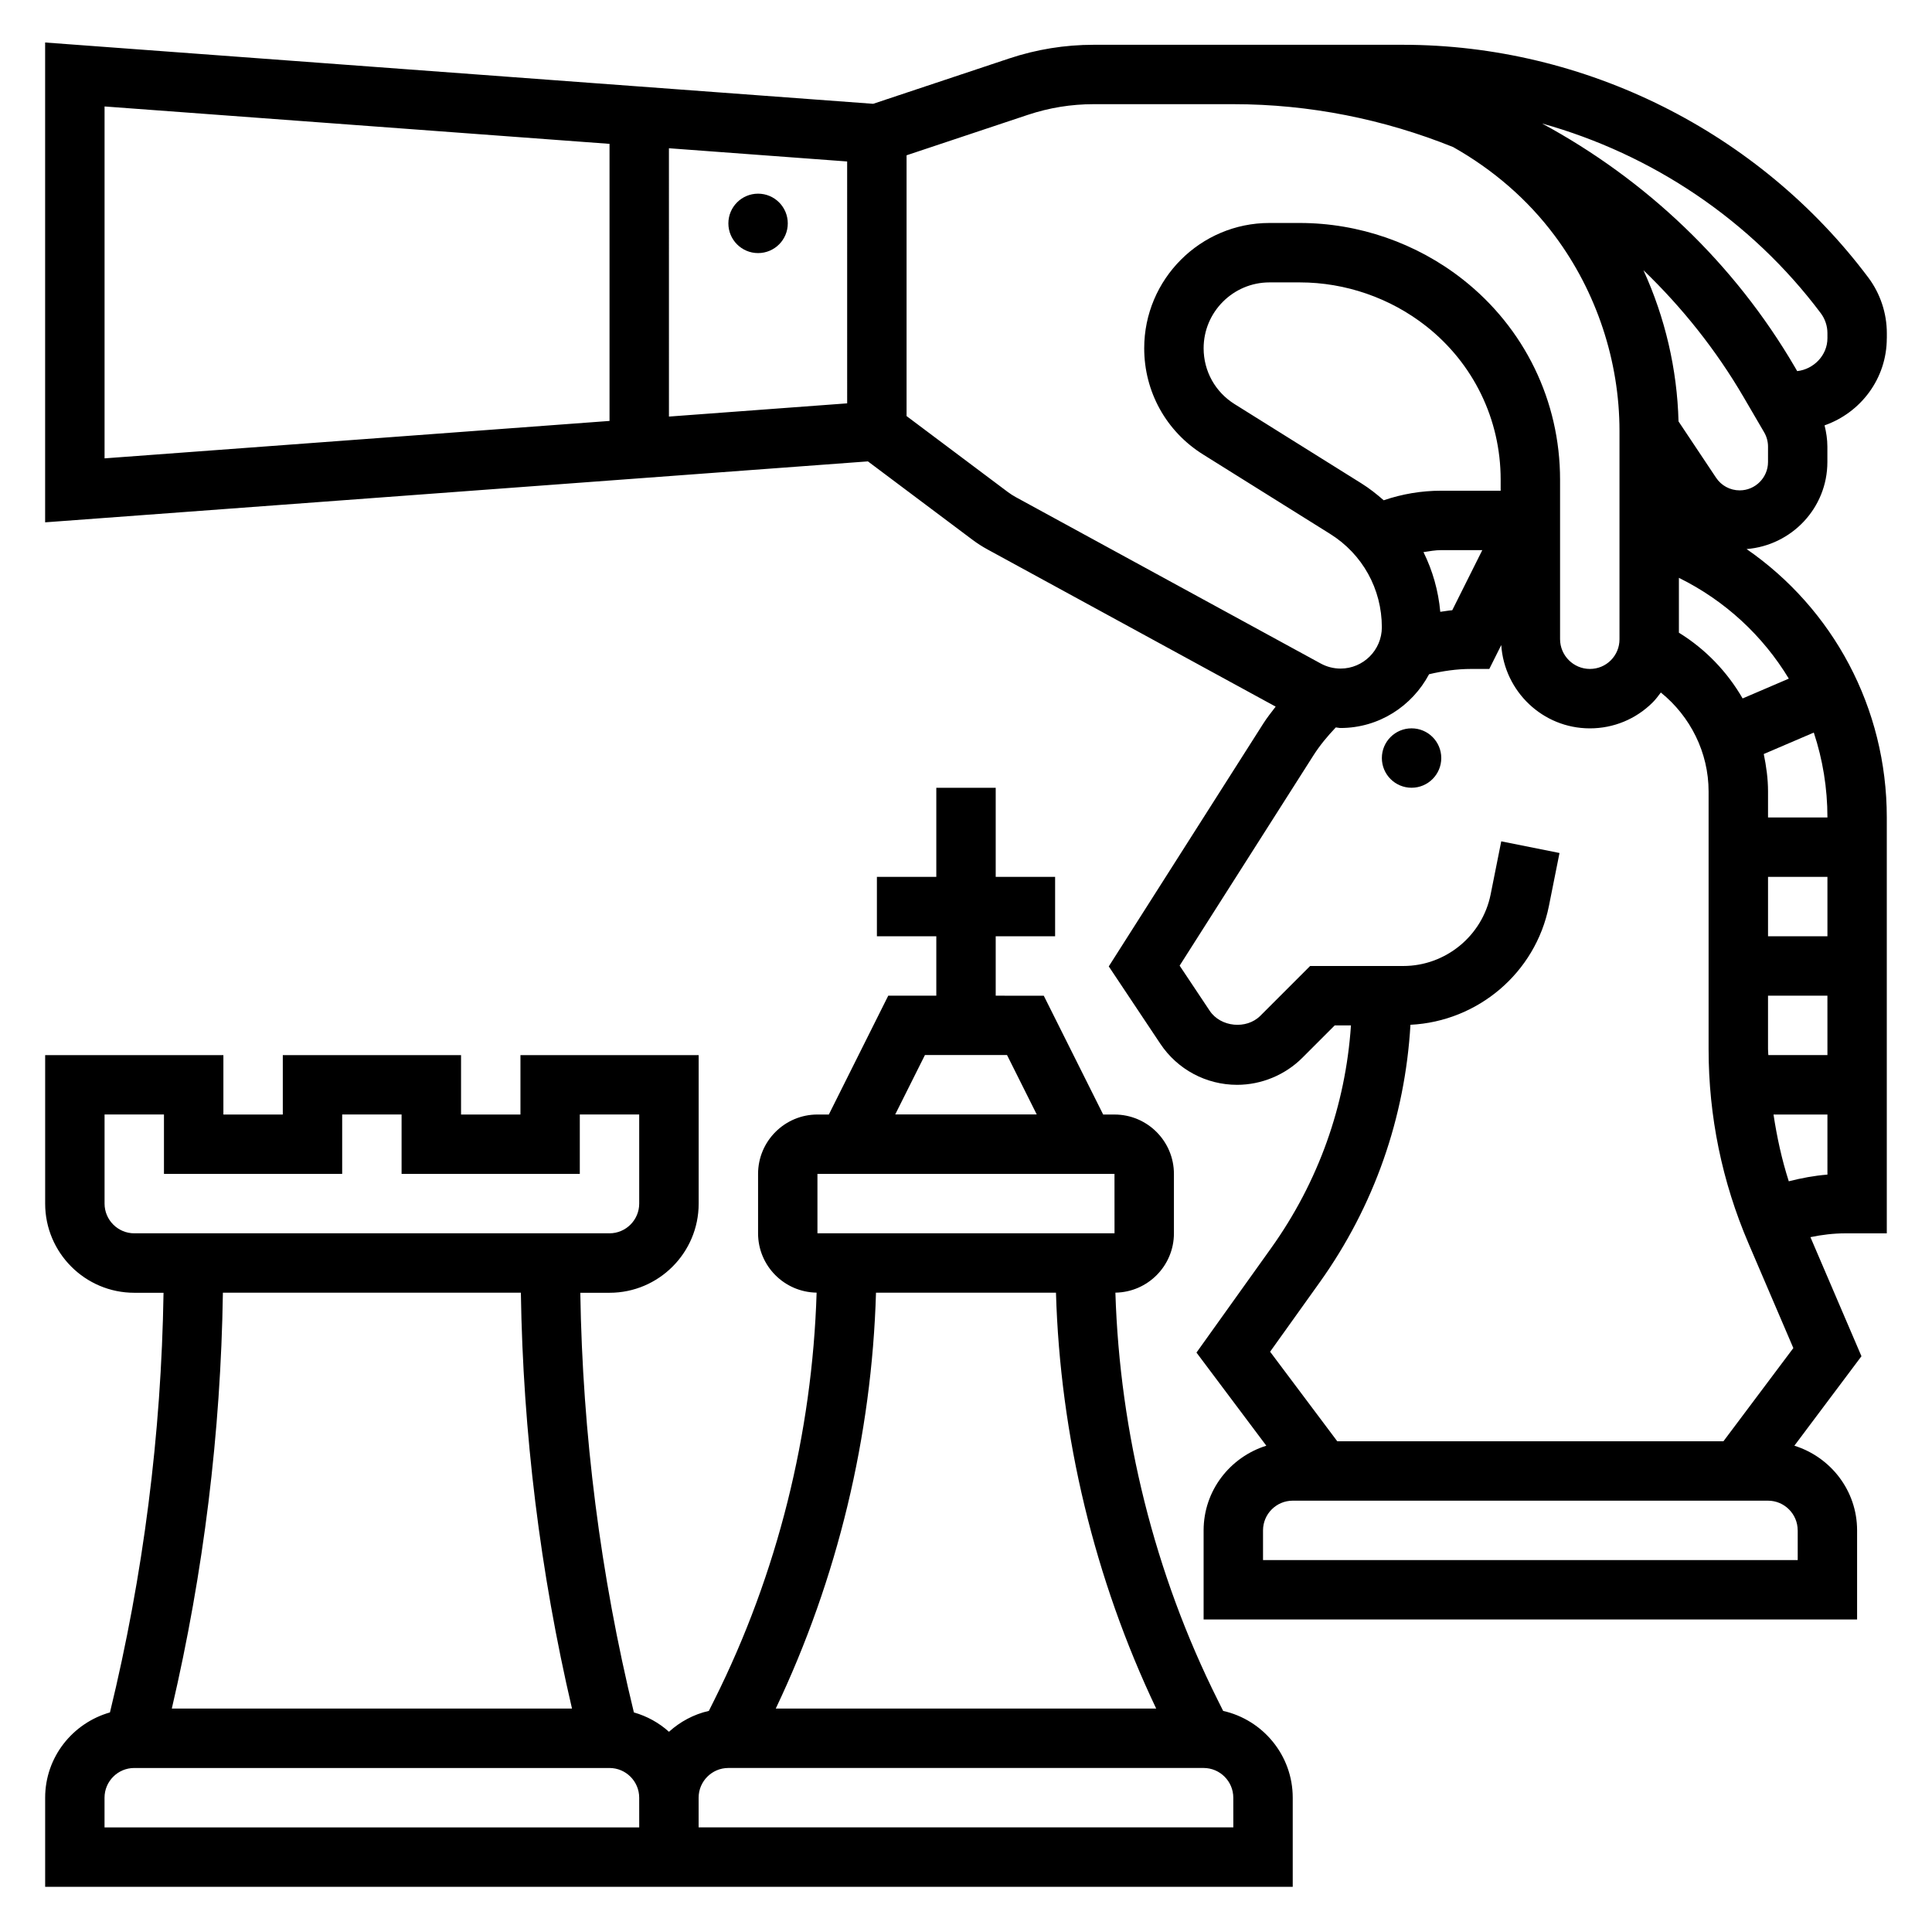 <?xml version="1.0" encoding="UTF-8"?>
<!-- Uploaded to: SVG Repo, www.svgrepo.com, Generator: SVG Repo Mixer Tools -->
<svg fill="#000000" width="800px" height="800px" version="1.1" viewBox="144 144 512 512" xmlns="http://www.w3.org/2000/svg">
 <g>
  <path d="m525.95 344.89c0 4.348-3.523 7.871-7.871 7.871s-7.871-3.523-7.871-7.871c0-4.348 3.523-7.871 7.871-7.871s7.871 3.523 7.871 7.871"/>
  <path d="m468.15 597.41-1.457-2.914c-16.711-33.426-25.945-70.582-27.102-107.93 8.578-0.125 15.512-7.117 15.512-15.719v-15.742c0-8.684-7.062-15.742-15.742-15.742h-3.008l-15.742-31.488-12.738-0.004v-15.742h15.742v-15.742h-15.742v-23.617h-15.742v23.617h-15.742v15.742h15.742v15.742h-12.738l-15.742 31.488h-3.012c-8.684 0-15.742 7.062-15.742 15.742v15.742c0 8.605 6.934 15.594 15.516 15.719-1.148 37.352-10.391 74.508-27.102 107.93l-1.457 2.914c-4.023 0.906-7.613 2.867-10.57 5.535-2.637-2.379-5.793-4.133-9.297-5.133-8.863-36.406-13.609-73.762-14.199-111.21h7.75c13.02 0 23.617-10.598 23.617-23.617v-39.359h-47.23v15.742h-15.742v-15.742h-47.238v15.742l-15.742 0.004v-15.742l-47.234-0.004v39.359c0 13.02 10.598 23.617 23.617 23.617h7.754c-0.59 37.457-5.336 74.809-14.199 111.21-9.883 2.82-17.172 11.832-17.172 22.602v23.617h330.62v-23.617c0-11.238-7.91-20.633-18.441-23zm-288.57-126.57c-4.336 0-7.871-3.535-7.871-7.871v-23.617h15.742v15.742h47.23v-15.742h15.742v15.742h47.23v-15.742h15.742v23.617c0 4.336-3.535 7.871-7.871 7.871zm116 125.95h-106.05c8.43-36.133 12.98-73.125 13.539-110.21h78.965c0.566 37.082 5.117 74.082 13.551 110.21zm17.82 31.488h-141.7v-7.871c0-4.336 3.535-7.871 7.871-7.871h125.95c4.336 0 7.871 3.535 7.871 7.871zm75.715-204.68h21.758l7.871 15.742h-37.504zm-28.484 31.488h78.719l0.008 15.742-78.727 0.004zm15.516 31.488h47.695c1.109 38.039 10.211 75.848 26.559 110.21l-100.82 0.004c16.359-34.363 25.457-72.172 26.566-110.21zm94.695 141.7h-141.7v-7.871c0-4.336 3.535-7.871 7.871-7.871h125.95c4.336 0 7.871 3.535 7.871 7.871z"/>
  <path d="m644.03 233.63v-1.348c0-5.281-1.746-10.516-4.922-14.746-28.961-38.613-75.066-61.668-123.34-61.668h-81.938c-7.637 0-15.176 1.219-22.402 3.629l-36.039 12.012-219.43-16.246v127.16l218.05-16.152 27.672 20.75c1.281 0.961 2.629 1.828 4.016 2.582l76.367 41.66c-1.125 1.473-2.289 2.922-3.281 4.488l-40.949 64.355 13.664 20.5c4.539 6.812 12.145 10.883 20.34 10.883 6.438 0 12.746-2.613 17.293-7.164l8.582-8.582h4.305c-1.434 21.238-8.637 41.477-21.105 58.945l-19.836 27.758 18.508 24.68c-9.59 3.008-16.617 11.871-16.617 22.441v23.617h173.18v-23.617c0-10.57-7.031-19.438-16.625-22.441l17.781-23.711-13.523-31.559c3.039-0.633 6.125-1.008 9.258-1.008h10.98v-110.21c0-29.094-14.258-55.301-37.156-71.133 11.949-0.961 21.41-10.879 21.41-23.074v-4.07c0-1.914-0.293-3.793-0.746-5.637 9.574-3.356 16.492-12.387 16.492-23.09zm-338.5 21.922-133.82 9.918v-93.258l133.82 9.91zm62.977-4.66-47.23 3.504-0.004-71.109 47.23 3.504zm44.727 24.875c-0.738-0.402-1.441-0.852-2.109-1.348l-26.875-20.156v-69.109l32.156-10.723c5.621-1.875 11.477-2.824 17.422-2.824h37.016c20.23 0 39.957 4 58.238 11.359 10.398 5.863 19.68 13.754 26.953 23.523 11.059 14.836 17.145 33.199 17.145 51.707v55.238c0 2.102-0.82 4.07-2.297 5.551-1.48 1.48-3.449 2.289-5.543 2.289h-0.016c-4.348-0.008-7.891-3.559-7.891-7.902v-42.266c0-20.828-9.391-40.164-25.758-53.043-12.273-9.66-27.621-14.973-43.242-14.973h-8.023c-18.289 0-33.184 14.895-33.184 33.199 0 11.523 5.832 22.051 15.602 28.148l33.645 21.035c8.605 5.367 13.73 14.625 13.73 24.758 0 6.039-4.914 10.949-10.949 10.949-1.82 0-3.637-0.465-5.242-1.34zm112.71-1.723c-5.258 0-10.359 0.867-15.25 2.535-1.836-1.605-3.754-3.133-5.871-4.457l-33.652-21.035c-5.133-3.211-8.199-8.738-8.199-14.797 0-9.621 7.832-17.453 17.453-17.453h8.023c12.098 0 23.992 4.117 33.504 11.602 12.535 9.875 19.738 24.695 19.738 40.668v2.938zm10.879 15.742-7.965 15.934c-1.062 0.078-2.117 0.285-3.172 0.418-0.504-5.59-2.031-10.926-4.449-15.824 1.559-0.234 3.102-0.527 4.707-0.527zm-43.09 194.05c14.422-20.191 22.617-43.66 24.051-68.258 17.879-0.883 33.148-13.777 36.691-31.473l2.809-14.051-15.438-3.094-2.809 14.051c-2.203 11.004-11.941 18.988-23.16 18.988h-24.68l-13.195 13.195c-3.684 3.684-10.516 3.016-13.414-1.324l-7.973-11.965 35.449-55.703c1.707-2.684 3.746-5.125 5.934-7.43 0.426 0.023 0.828 0.156 1.25 0.156 10.203 0 18.98-5.816 23.473-14.25 3.641-0.852 7.34-1.402 11.098-1.402h4.863l3.164-6.328c0.828 12.266 10.965 22.051 23.434 22.074h0.055c6.289 0 12.203-2.449 16.656-6.887 0.812-0.812 1.473-1.715 2.148-2.613 7.836 6.32 12.656 15.914 12.656 26.211v68.281c0 17.805 3.559 35.125 10.57 51.484l11.887 27.75-18.523 24.699h-102.34l-17.797-23.727zm126.68 65.73v7.871h-141.7v-7.871c0-4.336 3.535-7.871 7.871-7.871h125.95c4.336 0 7.871 3.535 7.871 7.871zm7.875-94.281c-3.473 0.27-6.879 0.914-10.242 1.77-1.859-5.785-3.141-11.707-4.047-17.695h14.289zm0-31.672h-15.664c-0.012-0.535-0.082-1.062-0.082-1.598v-14.145h15.742zm0-31.488h-15.742v-15.742h15.742zm-3.613-53.984c2.352 7.102 3.613 14.672 3.613 22.496h-15.742v-6.902c0-3.379-0.465-6.676-1.133-9.91zm-6.621-14.297-12.242 5.25c-4.07-7.047-9.816-13.066-16.887-17.422v-14.539c12.258 6.047 22.262 15.367 29.129 26.711zm-5.512-57.41c0 4.141-3.371 7.519-7.512 7.519-2.519 0-4.856-1.25-6.25-3.344l-9.957-14.934c-0.355-13.832-3.559-27.504-9.297-40.07 10.25 9.863 19.254 21.137 26.582 33.699l5.414 9.273c0.664 1.141 1.02 2.457 1.02 3.785zm15.746-32.801c0 4.566-3.691 8.242-8.016 8.715l-0.566-0.977c-16.16-27.703-39.613-49.812-67.047-64.645 29.164 8.125 55.402 25.648 73.855 50.262 1.141 1.512 1.773 3.391 1.773 5.289z"/>
  <path d="m352.77 203.2c0 4.348-3.523 7.871-7.871 7.871-4.348 0-7.871-3.523-7.871-7.871 0-4.348 3.523-7.875 7.871-7.875 4.348 0 7.871 3.527 7.871 7.875"/>
 </g>
</svg>